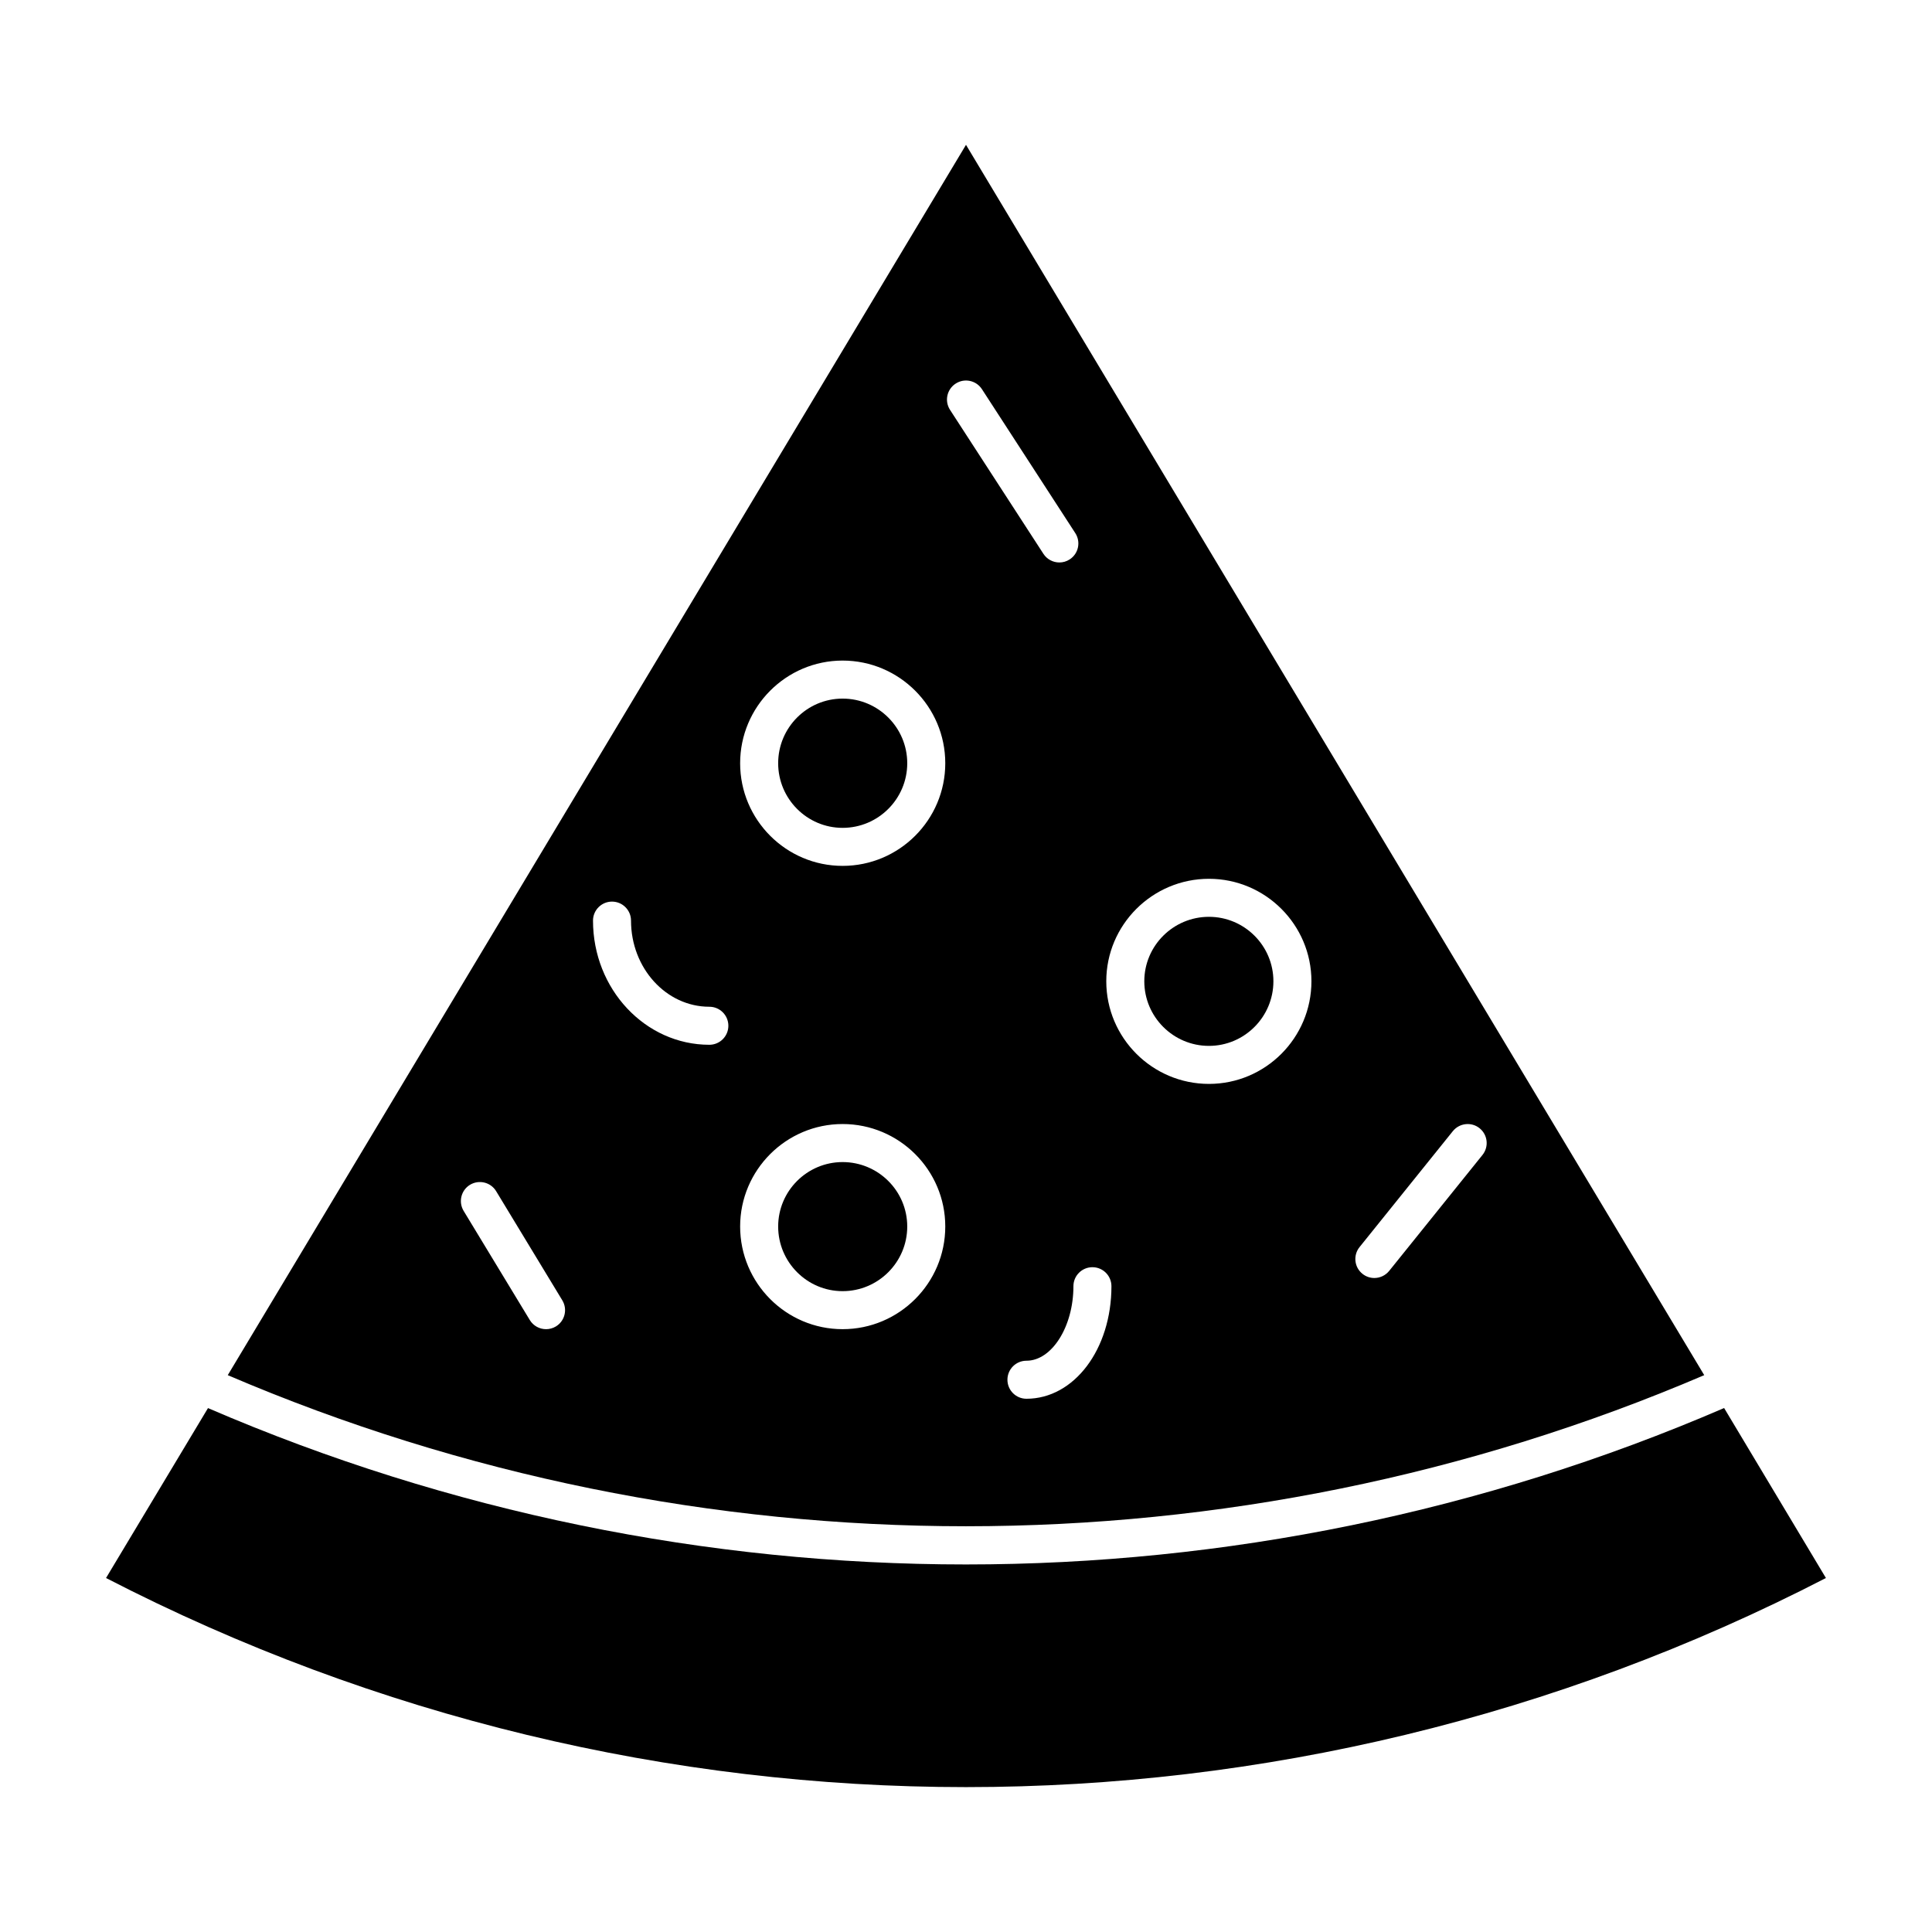<?xml version="1.0" encoding="UTF-8"?>
<!-- Uploaded to: ICON Repo, www.svgrepo.com, Generator: ICON Repo Mixer Tools -->
<svg fill="#000000" width="800px" height="800px" version="1.1" viewBox="144 144 512 512" xmlns="http://www.w3.org/2000/svg">
 <g>
  <path d="m464.38 421.17c9.418 0 17.086-7.684 17.086-17.125 0-9.418-7.664-17.078-17.086-17.078-9.445 0-17.129 7.664-17.129 17.078 0 9.445 7.684 17.125 17.129 17.125z"/>
  <path d="m367.3 486.17c9.445 0 17.129-7.684 17.129-17.129 0-9.418-7.684-17.078-17.129-17.078-9.418 0-17.078 7.664-17.078 17.078 0.004 9.438 7.66 17.129 17.078 17.129z"/>
  <path d="m367.3 363.39c9.445 0 17.129-7.684 17.129-17.125 0-9.445-7.684-17.129-17.129-17.129-9.418 0-17.078 7.684-17.078 17.129 0.004 9.441 7.66 17.125 17.078 17.125z"/>
  <path d="m595.64 508.43-195.64-326.05-195.64 326.05c124.65 53.398 266.57 53.387 391.28 0zm-91.344-33.941 24.727-30.73c1.754-2.156 4.922-2.508 7.082-0.766 2.176 1.75 2.508 4.918 0.766 7.082l-24.727 30.73c-1.004 1.234-2.457 1.879-3.934 1.879-1.102 0-2.223-0.363-3.148-1.113-2.172-1.742-2.508-4.91-0.766-7.082zm-39.914-97.598c14.977 0 27.16 12.184 27.16 27.156 0 15.004-12.184 27.199-27.16 27.199-15 0-27.207-12.203-27.207-27.199 0.004-14.977 12.215-27.156 27.207-27.156zm-30.879 102.93c2.785 0 5.039 2.254 5.039 5.039 0 16.723-9.898 29.824-22.523 29.824-2.785 0-5.039-2.254-5.039-5.039 0-2.785 2.254-5.039 5.039-5.039 6.742 0 12.449-9.043 12.449-19.75 0-2.781 2.258-5.035 5.035-5.035zm-36.246-234.16c2.336-1.527 5.457-0.852 6.969 1.48l24.738 38.137c1.516 2.332 0.855 5.457-1.484 6.969-0.848 0.551-1.789 0.812-2.734 0.812-1.641 0-3.266-0.805-4.231-2.293l-24.738-38.137c-1.52-2.332-0.852-5.457 1.48-6.969zm-29.957 73.398c15.004 0 27.207 12.207 27.207 27.207s-12.203 27.199-27.207 27.199c-14.973 0-27.156-12.203-27.156-27.199 0-14.996 12.188-27.207 27.156-27.207zm0 122.82c15.004 0 27.207 12.184 27.207 27.156 0 15.004-12.203 27.207-27.207 27.207-14.973 0-27.156-12.207-27.156-27.207 0.004-14.973 12.188-27.156 27.156-27.156zm-61.113-58.945c2.781 0 5.039 2.258 5.039 5.039 0 12.586 9.309 22.824 20.758 22.824 2.781 0 5.039 2.254 5.039 5.039 0 2.785-2.258 5.039-5.039 5.039-17.004 0-30.832-14.762-30.832-32.898-0.004-2.781 2.254-5.043 5.035-5.043zm-37.625 75.043c2.379-1.43 5.481-0.684 6.922 1.699l17.531 28.918c1.445 2.383 0.684 5.477-1.691 6.922-0.816 0.492-1.719 0.73-2.609 0.73-1.703 0-3.367-0.863-4.312-2.422l-17.531-28.918c-1.445-2.391-0.684-5.484 1.691-6.93z"/>
  <path d="m627.89 562.19-26.98-45.047c-63.98 27.605-132.48 41.453-200.93 41.453-68.469 0-136.89-13.836-200.86-41.438l-27.02 45.031c143.11 73.887 312.68 73.887 455.79 0z"/>
 </g>
</svg>